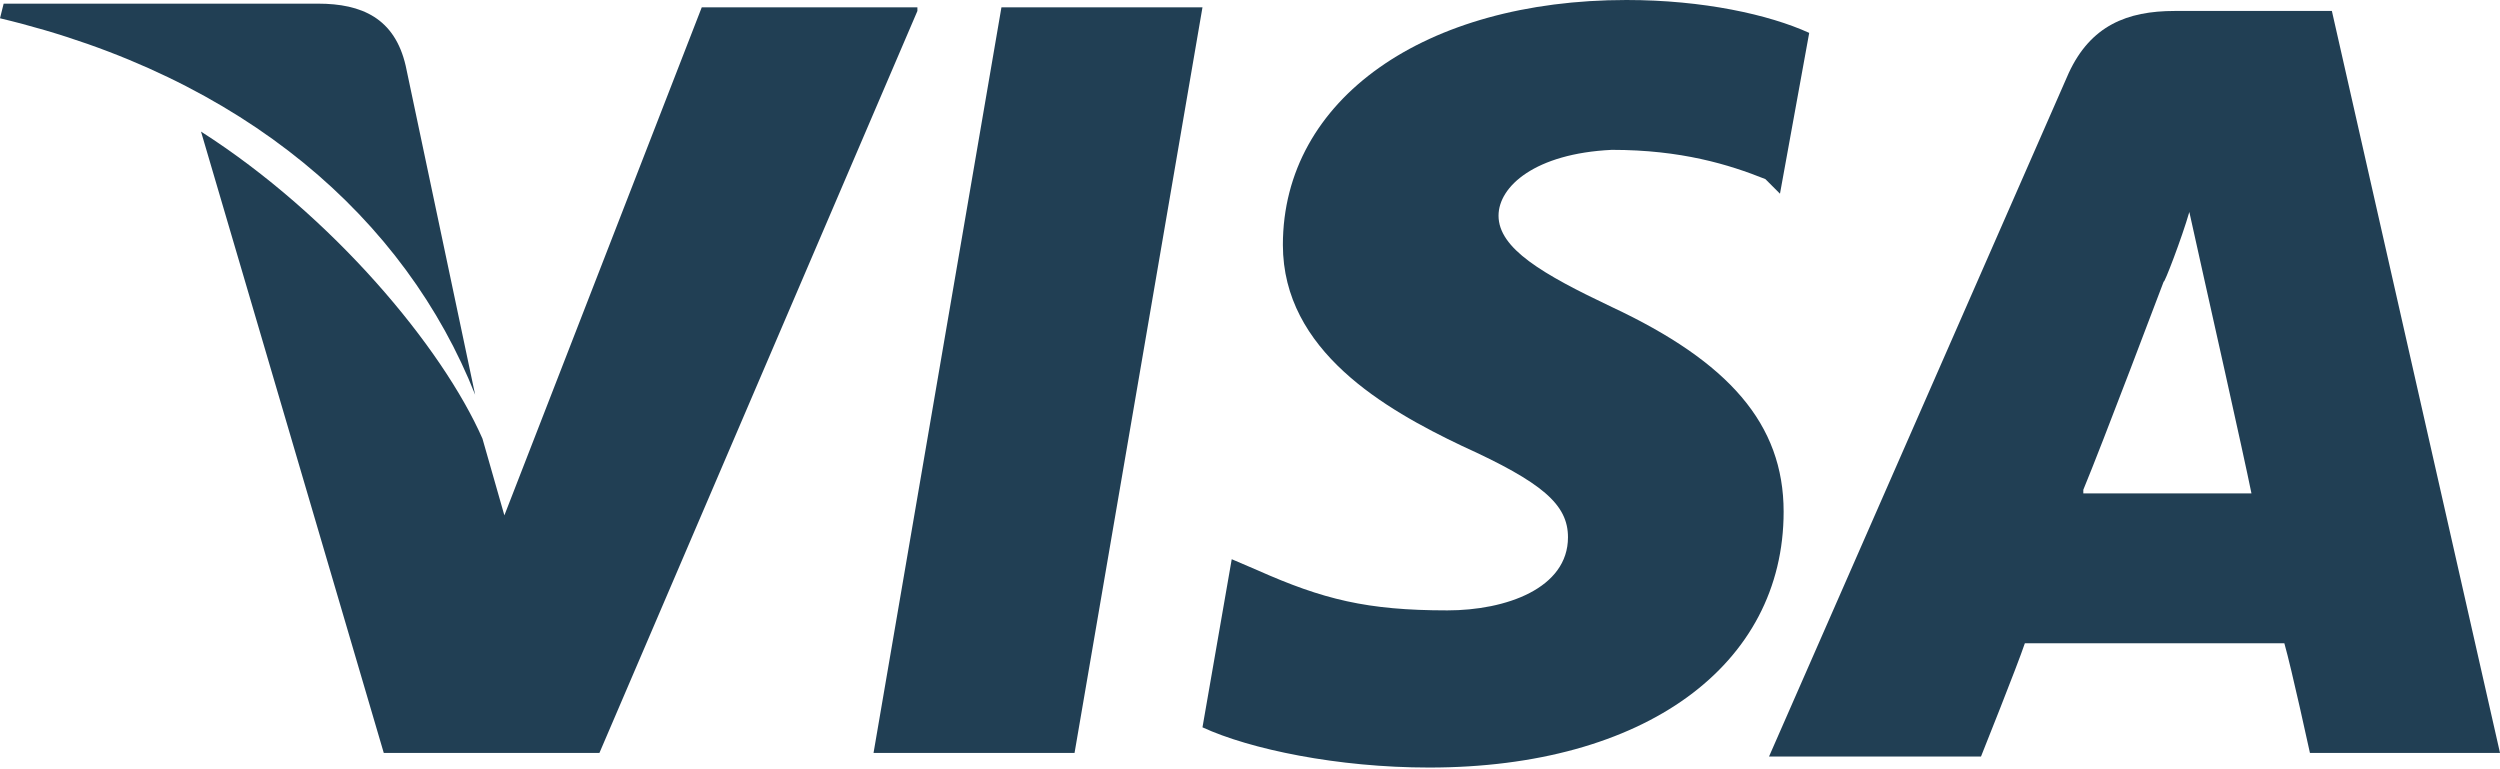 <?xml version="1.0" encoding="UTF-8"?>
<svg xmlns="http://www.w3.org/2000/svg" width="104" height="32" viewBox="0 0 104 32" fill="none">
  <path d="M97.006 0.456H90.468C88.491 0.456 86.971 1.064 86.058 3.04L73.591 31.473H82.409C82.409 31.473 83.93 27.672 84.234 26.76C85.146 26.76 93.813 26.76 95.029 26.76C95.333 27.824 96.093 31.321 96.093 31.321H104L97.006 0.456ZM86.666 20.374C87.427 18.549 90.012 11.707 90.012 11.707C90.012 11.859 90.772 9.883 91.076 8.818L91.684 11.555C91.684 11.555 93.357 19.005 93.661 20.526H86.666V20.374Z" fill="#213F54"></path>
  <path d="M74.199 21.287C74.199 27.672 68.421 31.93 59.45 31.93C55.649 31.93 52 31.17 50.023 30.257L51.24 23.263L52.304 23.719C55.041 24.936 56.865 25.392 60.21 25.392C62.643 25.392 65.228 24.48 65.228 22.351C65.228 20.983 64.164 20.07 60.819 18.55C57.626 17.029 53.368 14.597 53.368 10.187C53.368 4.105 59.298 0 67.661 0C70.854 0 73.591 0.608 75.263 1.368L74.047 8.058L73.439 7.45C71.918 6.842 69.941 6.234 67.052 6.234C63.86 6.386 62.339 7.754 62.339 8.971C62.339 10.339 64.164 11.403 67.052 12.772C71.918 15.053 74.199 17.637 74.199 21.287Z" fill="#213F54"></path>
  <path d="M0 0.76L0.152 0.152H13.228C15.053 0.152 16.421 0.76 16.877 2.737L19.766 16.421C16.877 9.123 10.187 3.193 0 0.76Z" fill="#213F54"></path>
  <path d="M38.164 0.457L24.936 31.322H15.965L8.362 5.474C13.836 8.971 18.398 14.445 20.07 18.246L20.982 21.439L29.193 0.305H38.164V0.457Z" fill="#213F54"></path>
  <path d="M41.66 0.304H50.023L44.701 31.322H36.339L41.66 0.304Z" fill="#213F54"></path>
</svg>
